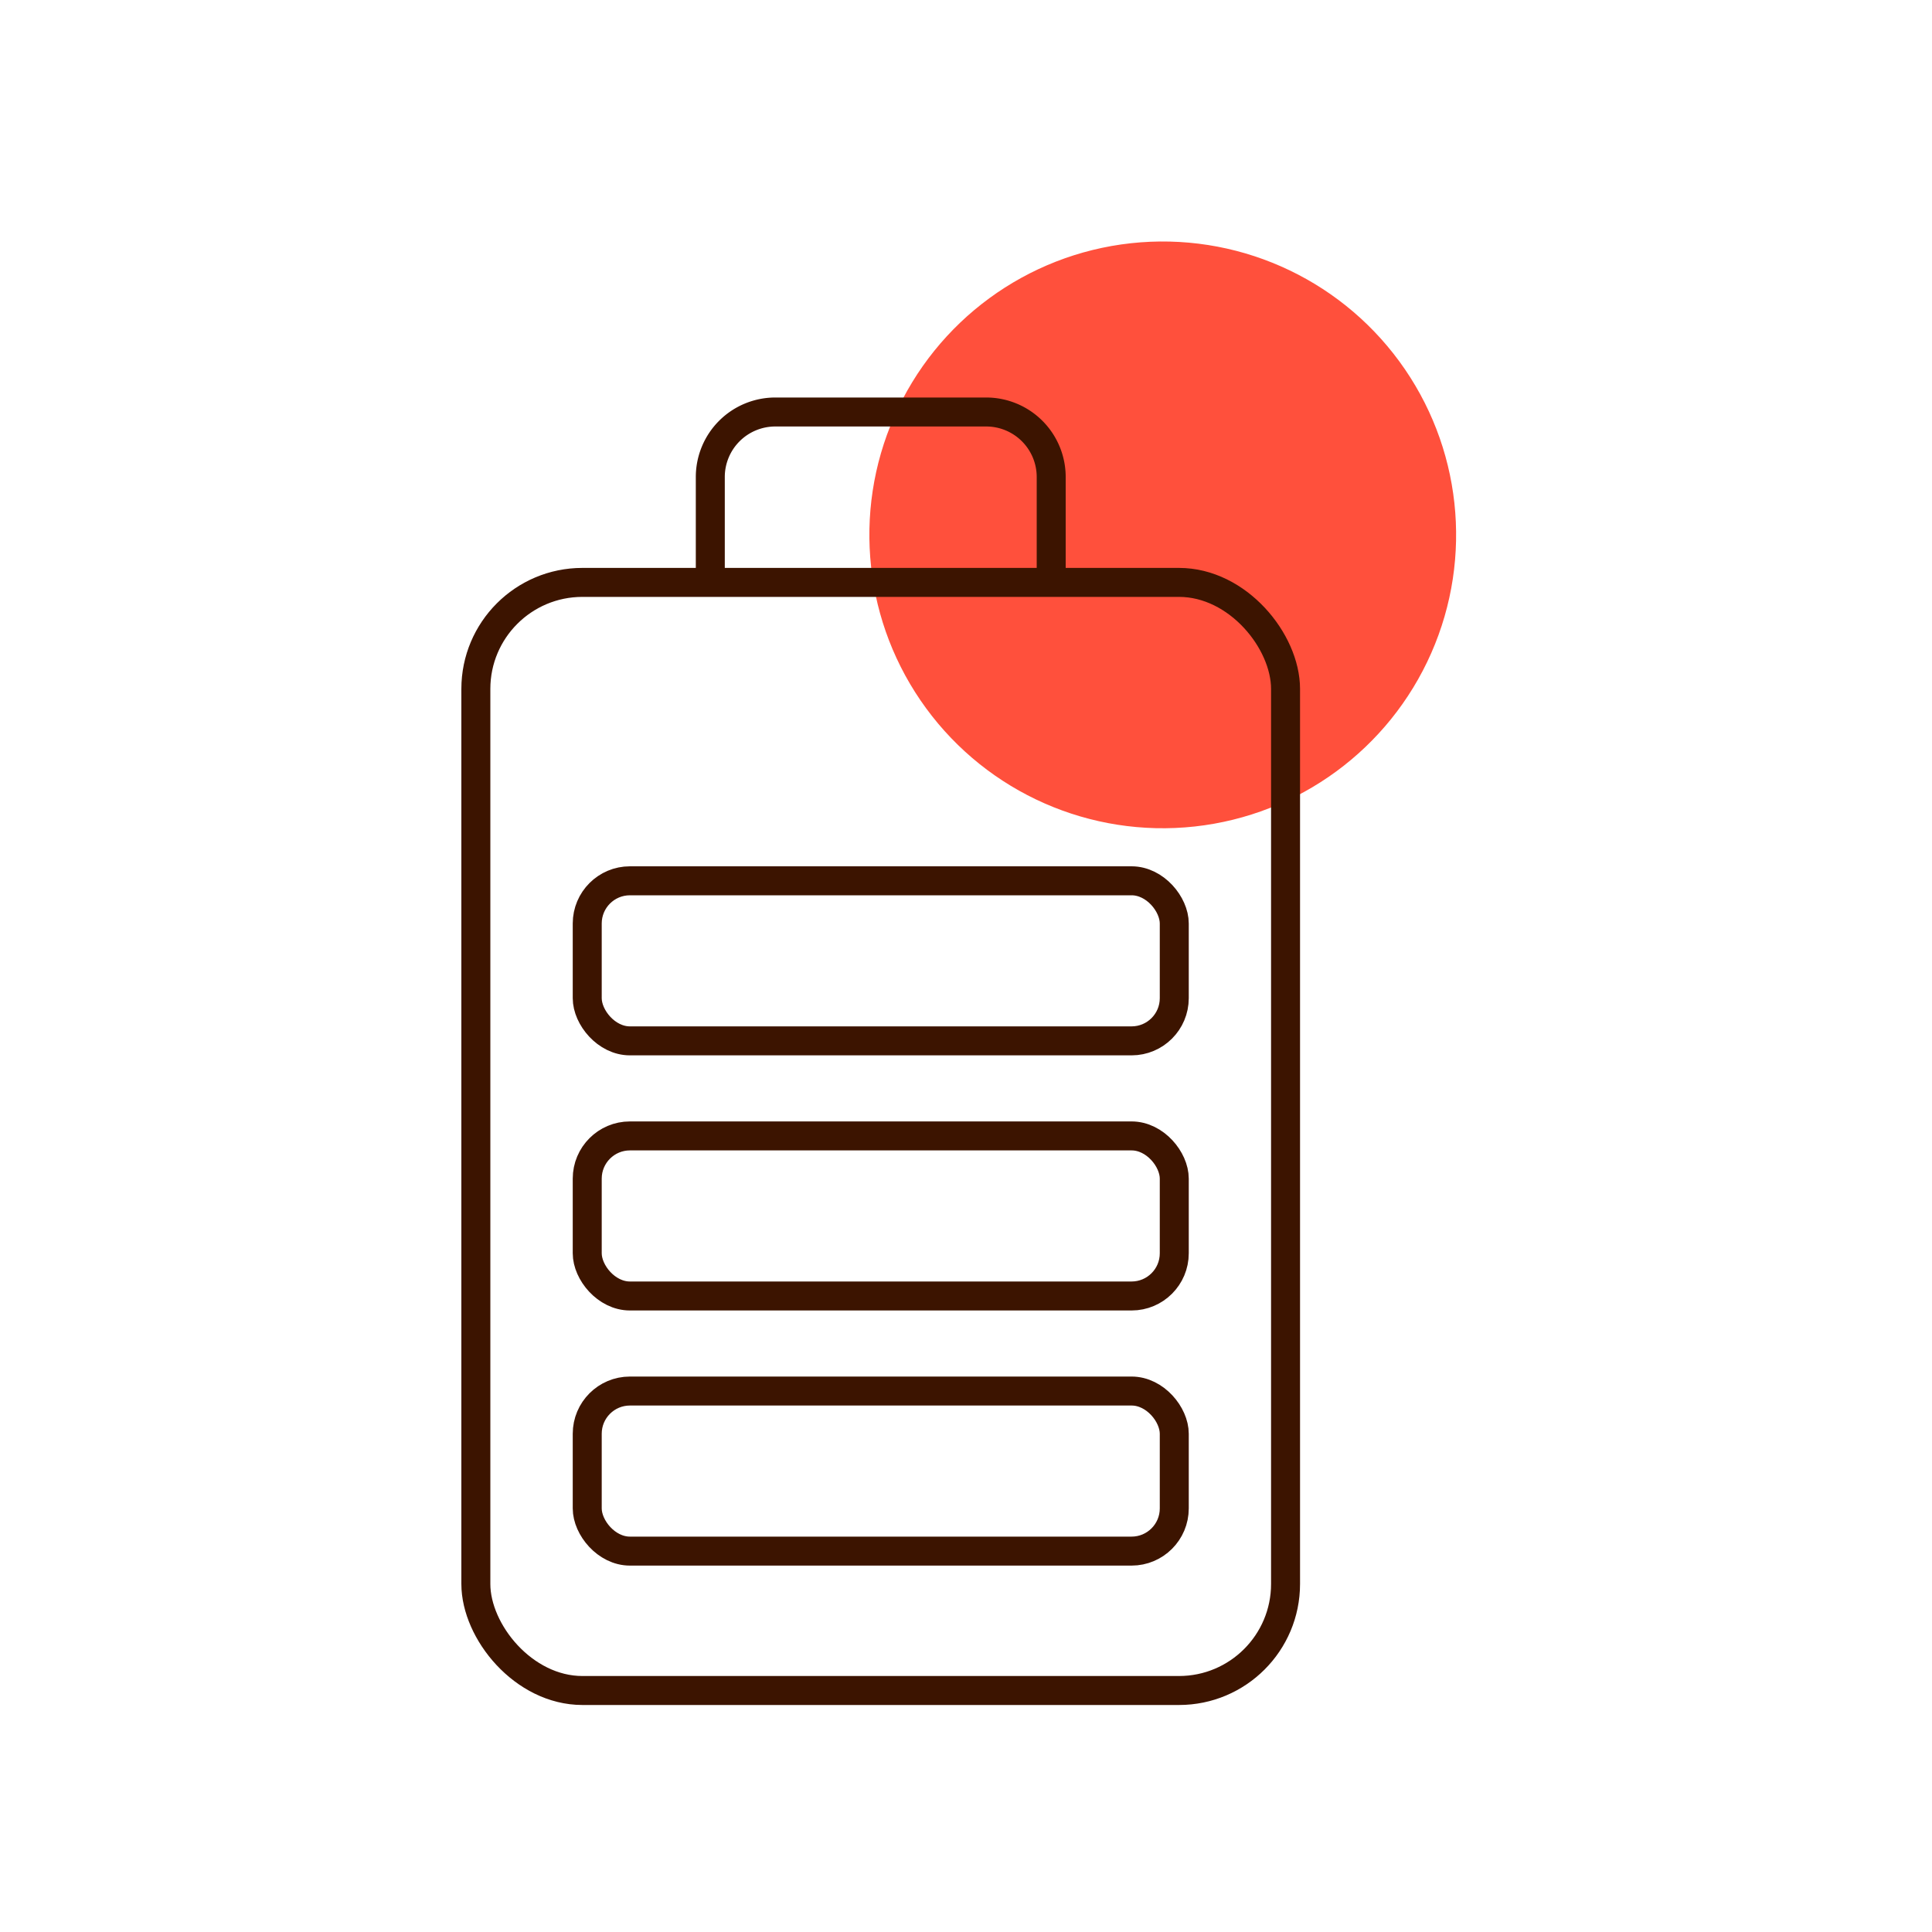 <svg id="Warstwa_1" data-name="Warstwa 1" xmlns="http://www.w3.org/2000/svg" viewBox="0 0 200 200"><defs><style>.cls-1{fill:#ff503c;}.cls-2{fill:none;stroke:#3c1400;stroke-linecap:square;stroke-miterlimit:10;stroke-width:3px;}</style></defs><circle class="cls-1" cx="120.37" cy="55.37" r="30.37" transform="translate(-9.45 81.87) rotate(-36.24)"/><rect class="cls-2" x="49.26" y="60.29" width="83.82" height="114.71" rx="11.03"/><path class="cls-2" d="M73.53,59.85V49.38a6.73,6.73,0,0,1,6.73-6.73h21.83a6.73,6.73,0,0,1,6.73,6.73V59.85"/><rect class="cls-2" x="60.79" y="117.59" width="60.77" height="16.57" rx="4.42"/><rect class="cls-2" x="60.79" y="144" width="60.77" height="16.57" rx="4.42"/><rect class="cls-2" x="60.79" y="91.18" width="60.77" height="16.57" rx="4.42"/></svg>